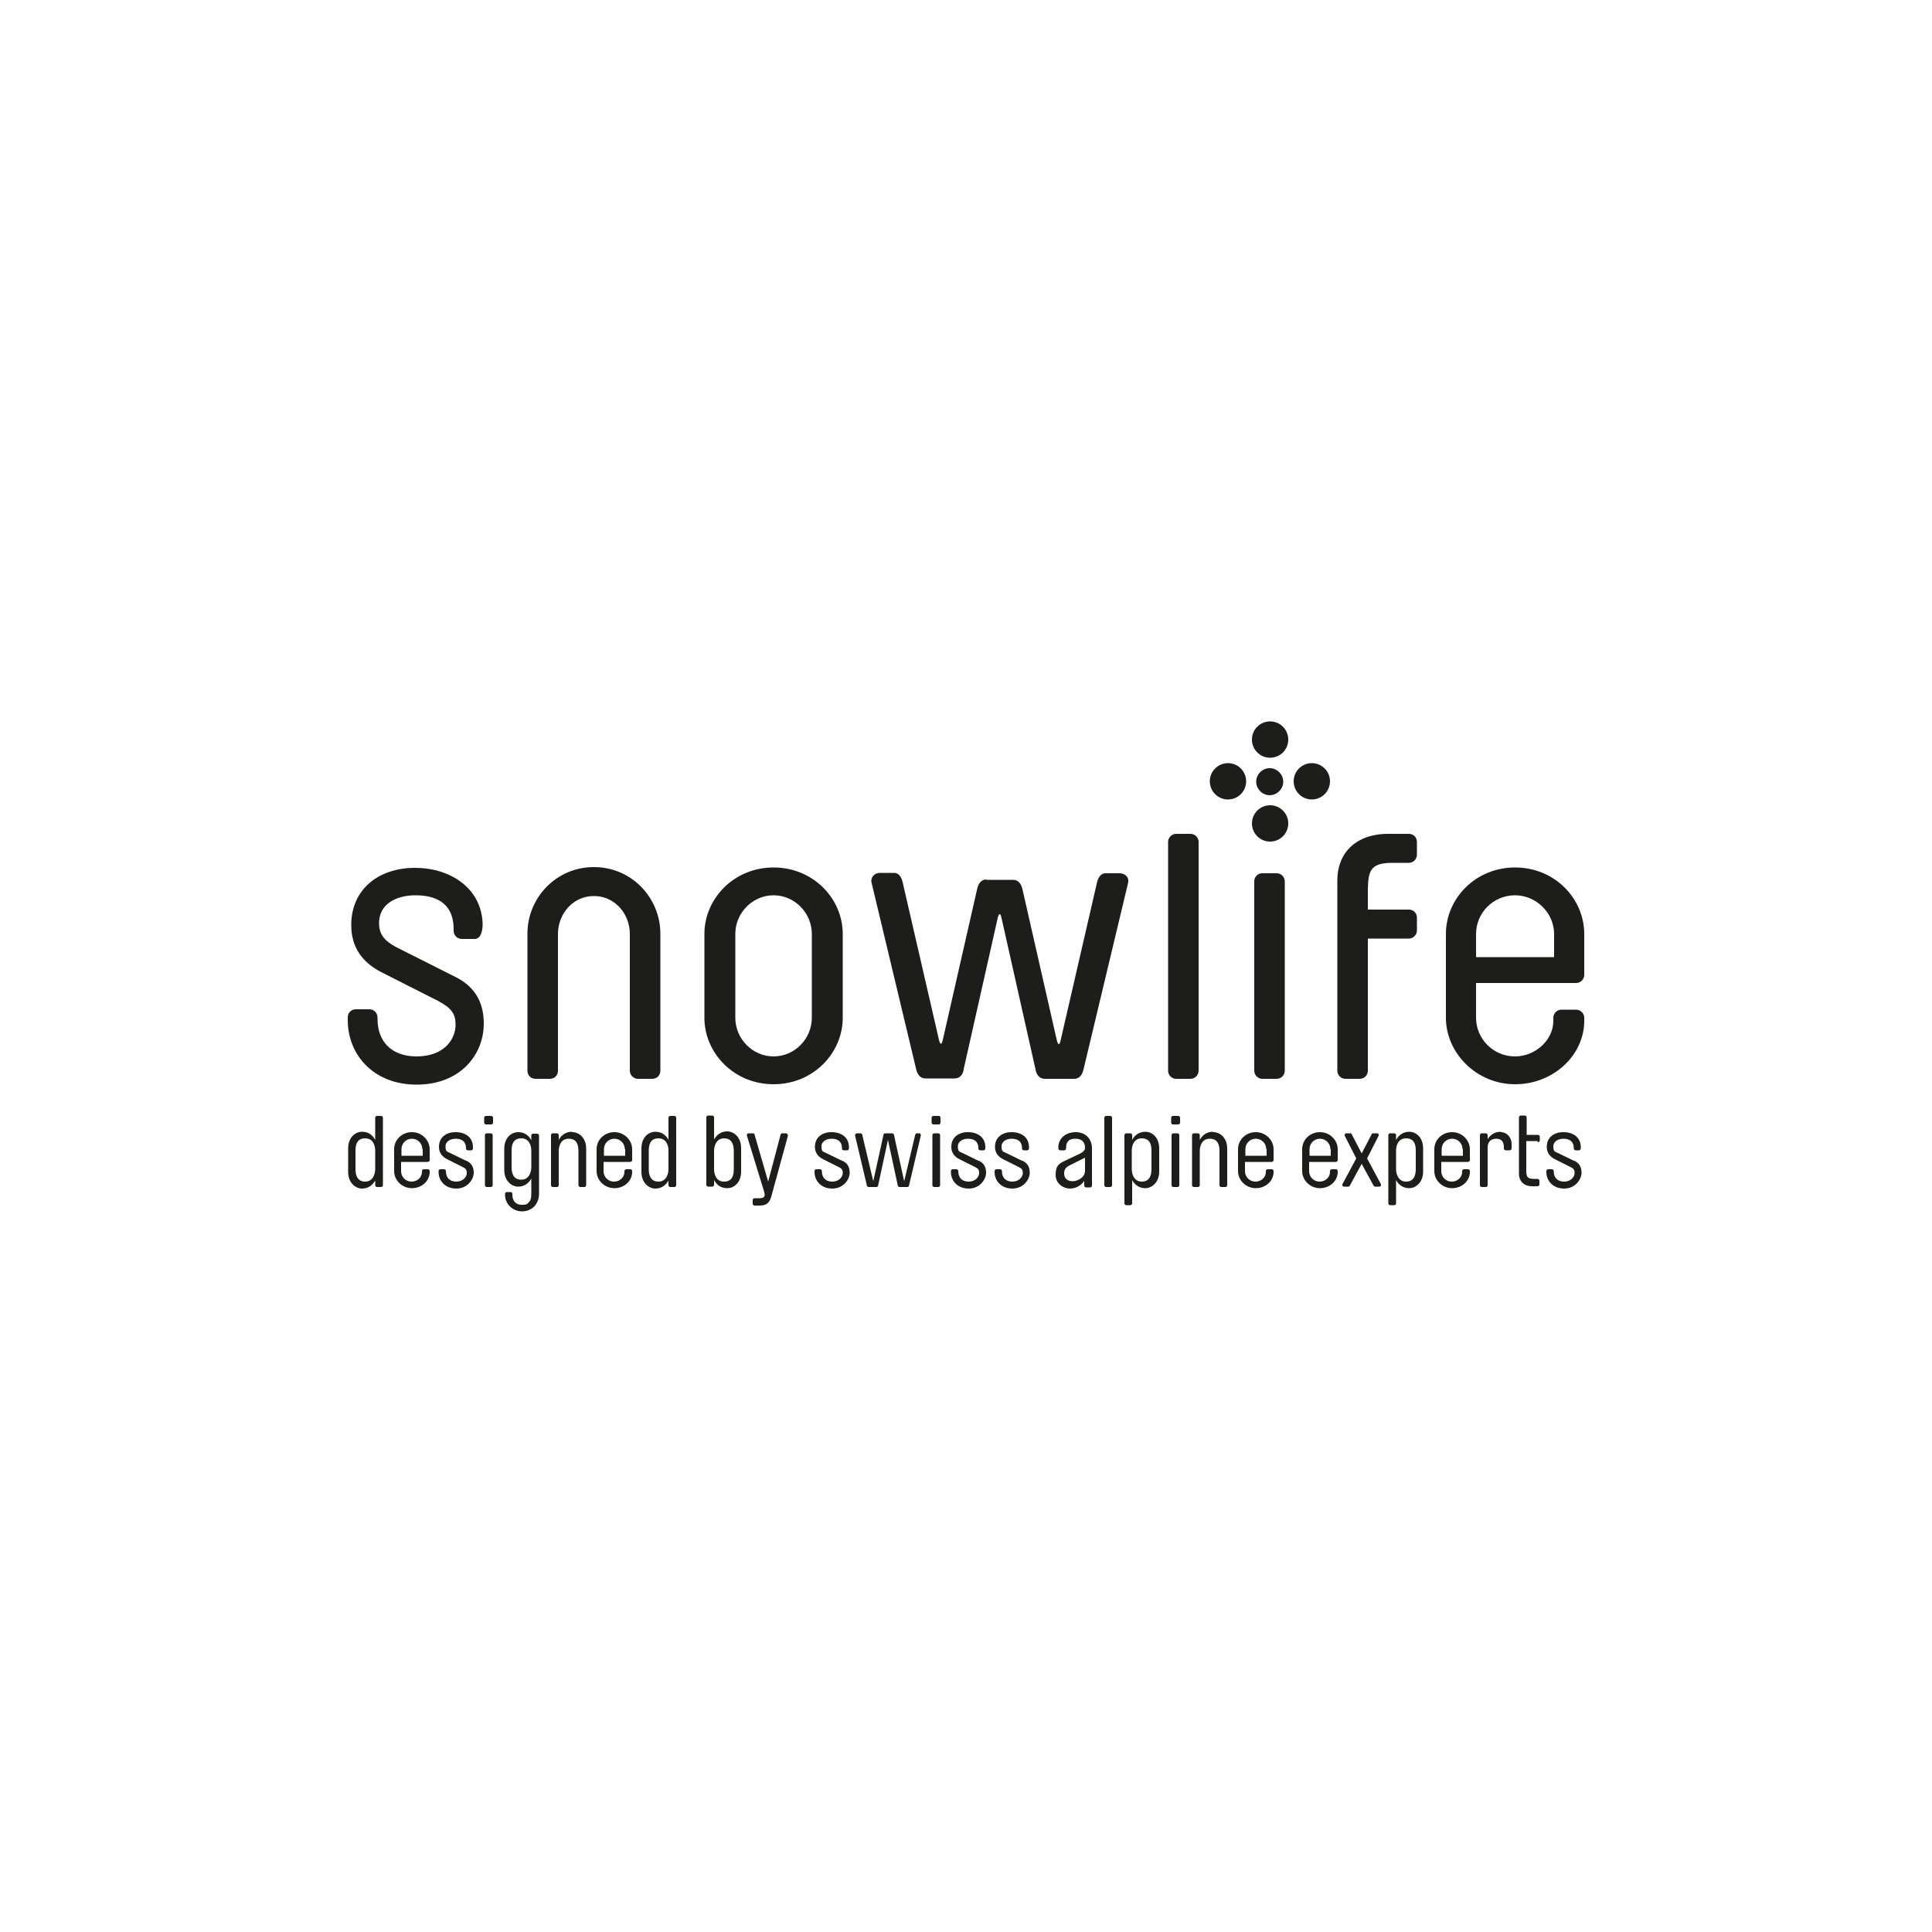<svg viewBox="0 0 500 500" version="1.1" xmlns="http://www.w3.org/2000/svg" data-sanitized-data-name="Ebene 1" data-name="Ebene 1" id="Ebene_1">
  <defs>
    <style>
      .cls-1 {
        fill: #1d1d1b;
        stroke-width: 0px;
      }
    </style>
  </defs>
  <path d="M90.1,297.2c0-2.8,1.8-4.3,3.6-4.3s2.8,1,3.4,2.1v-5.7c0-.3.2-.5.5-.5h1c.3,0,.5.2.5.5v17.4c0,.3-.2.5-.5.5h-1c-.3,0-.5-.2-.5-.5v-1.2c-.6,1.1-1.7,2.1-3.4,2.1s-3.6-1.5-3.6-4.3v-6h0ZM97.1,297.8c0-1.1-.4-3.2-2.6-3.2s-2.5,1.8-2.5,3.2v4.8c0,1.4.4,3.2,2.5,3.2s2.6-2.1,2.6-3.2v-4.8h0Z" class="cls-1"></path>
  <path d="M103.8,300.6v2.5c0,1.5,1.2,2.7,2.7,2.7s2.7-1.1,2.7-2.5v-.2c0-.3.2-.5.5-.5h1c.3,0,.5.2.5.5v.2c0,2.3-2,4.2-4.6,4.2s-4.6-2.1-4.6-4.4v-5.7c0-2.4,2-4.4,4.6-4.4s4.6,2.1,4.6,4.4v2.8c0,.3-.2.5-.5.5h-6.9M109.3,297.4c0-1.5-1.2-2.7-2.7-2.7s-2.7,1.2-2.7,2.7v1.7h5.5v-1.7h0Z" class="cls-1"></path>
  <path d="M120.7,300.4c1.1.5,1.9,1.4,1.9,3.1s-1.6,4.1-4.5,4.1-4.6-2-4.6-4.3v-.2c0-.3.2-.5.5-.5h.9c.3,0,.5.2.5.5h0c0,1.7,1,2.7,2.7,2.7s2.7-1.2,2.7-2.2-.3-1.2-1.3-1.7l-3.8-1.9c-1.4-.7-2.1-1.8-2.1-3.2,0-2.4,1.8-3.8,4.3-3.8s4.4,1.3,4.5,3.7c0,.2,0,.4,0,.5,0,.2-.2.5-.4.5h-.9c-.3,0-.5-.2-.5-.5h0c0-2.1-1.5-2.5-2.7-2.5s-2.6.6-2.6,2,.4,1.3,1.2,1.7l4.1,2h0Z" class="cls-1"></path>
  <path d="M125.3,289.3c0-.3.2-.5.5-.5h1.3c.3,0,.5.2.5.5v1.2c0,.3-.2.5-.5.5h-1.3c-.3,0-.5-.2-.5-.5v-1.2h0ZM125.5,293.8c0-.3.2-.5.5-.5h1c.3,0,.5.2.5.5v12.9c0,.3-.2.5-.5.5h-1c-.3,0-.5-.2-.5-.5v-12.9h0Z" class="cls-1"></path>
  <path d="M137.5,305c-.6,1.1-1.7,2.1-3.4,2.1s-3.6-1.5-3.6-4.3v-5.5c0-2.8,1.8-4.3,3.6-4.3s2.8,1,3.4,2.1v-1.2c0-.3.2-.5.5-.5h1c.3,0,.5.2.5.5v15c0,1.3-.4,2.4-1.2,3.3-.8.8-1.9,1.3-3.2,1.3-2.4,0-4.4-1.9-4.4-4.3v-.2c0-.3.2-.5.5-.5h.9c.3,0,.5.2.5.5v.2c0,1.6.9,2.6,2.4,2.6s1.5-.3,1.9-.7c.5-.5.6-1.3.6-2.1v-3.8h0ZM137.5,297.8c0-1.1-.4-3.2-2.6-3.2s-2.5,1.8-2.5,3.2v4.3c0,1.4.4,3.2,2.5,3.2s2.6-2.1,2.6-3.2v-4.3h0Z" class="cls-1"></path>
  <path d="M148,292.9c-1.7,0-2.8,1-3.4,2.1v-1.2c0-.3-.2-.5-.5-.5h-1c-.3,0-.5.2-.5.5v12.9c0,.3.2.5.5.5h1c.3,0,.5-.2.5-.5v-8.8c0-1.1.4-3.2,2.6-3.2s2.5,1.8,2.5,3.2v8.8c0,.3.2.5.5.5h1c.3,0,.5-.2.5-.5v-9.4c0-2.8-1.8-4.3-3.6-4.3" class="cls-1"></path>
  <path d="M156.2,300.6v2.5c0,1.5,1.2,2.7,2.7,2.7s2.7-1.1,2.7-2.5v-.2c0-.3.2-.5.5-.5h1c.3,0,.5.2.5.5v.2c0,2.3-2,4.2-4.6,4.2s-4.6-2.1-4.6-4.4v-5.7c0-2.4,2-4.4,4.6-4.4s4.6,2.1,4.6,4.4v2.8c0,.3-.2.5-.5.5h-6.9ZM161.7,297.4c0-1.5-1.2-2.7-2.7-2.7s-2.7,1.2-2.7,2.7v1.7h5.5v-1.7h0Z" class="cls-1"></path>
  <path d="M166,297.2c0-2.8,1.8-4.3,3.6-4.3s2.8,1,3.4,2.1v-5.7c0-.3.2-.5.5-.5h1c.3,0,.5.2.5.5v17.4c0,.3-.2.5-.5.5h-1c-.3,0-.5-.2-.5-.5v-1.2c-.6,1.1-1.7,2.1-3.4,2.1s-3.6-1.5-3.6-4.3v-6h0ZM173,297.8c0-1.1-.4-3.2-2.6-3.2s-2.5,1.8-2.5,3.2v4.8c0,1.4.4,3.2,2.5,3.2s2.6-2.1,2.6-3.2v-4.8h0Z" class="cls-1"></path>
  <path d="M191.8,303.2c0,2.8-1.8,4.3-3.6,4.3s-2.8-1-3.4-2.1v1.2c0,.3-.2.5-.5.5h-1c-.3,0-.5-.2-.5-.5v-17.4c0-.3.2-.5.5-.5h1c.3,0,.5.2.5.5v5.7c.6-1.1,1.7-2.1,3.4-2.1s3.6,1.5,3.6,4.3v6h0ZM184.8,302.6c0,1.1.4,3.2,2.6,3.2s2.5-1.8,2.5-3.2v-4.8c0-1.4-.4-3.2-2.5-3.2s-2.6,2.1-2.6,3.2v4.8h0Z" class="cls-1"></path>
  <path d="M203.6,293.3h-1.1c-.3,0-.4.1-.5.4l-3.2,12.1-3.5-12.1c0-.3-.2-.4-.5-.4h-1.1c-.2,0-.4.2-.4.4v.2s4.4,14.3,4.4,14.3c.1.4.2.7.2,1,0,.6-.4.9-1.4.9h-1.2c-.3,0-.5.2-.5.5v.9c0,.3.2.5.5.5h1.1c1.4,0,2.6-.2,3.2-2.3l4.3-15.7v-.2c0-.2-.1-.4-.4-.4" class="cls-1"></path>
  <path d="M218,300.4c1.1.5,1.9,1.4,1.9,3.1s-1.6,4.1-4.5,4.1-4.6-2-4.6-4.3v-.2c0-.3.2-.5.5-.5h.9c.3,0,.5.2.5.5h0c0,1.7,1,2.7,2.7,2.7s2.7-1.2,2.7-2.2-.3-1.2-1.3-1.7l-3.8-1.9c-1.4-.7-2.1-1.8-2.1-3.2,0-2.4,1.8-3.8,4.3-3.8s4.4,1.3,4.5,3.7c0,.2,0,.4,0,.5,0,.2-.2.5-.4.5h-.9c-.3,0-.5-.2-.5-.5h0c0-2.1-1.5-2.5-2.7-2.5s-2.6.6-2.6,2,.4,1.3,1.2,1.7l4.1,2h0Z" class="cls-1"></path>
  <path d="M238.2,293.3h-.9c-.3,0-.4.2-.5.6l-2.8,11.8-2.6-11.8c0-.3-.2-.6-.5-.6h-1.8c-.3,0-.5.2-.5.6l-2.6,11.8-2.8-11.8c0-.3-.2-.6-.5-.6h-.9c-.2,0-.5.2-.5.4v.2s3,12.7,3,12.7c0,.3.2.6.5.6h2c.3,0,.5-.2.5-.6l2.5-11.6,2.5,11.6c0,.3.2.6.5.6h2c.3,0,.5-.2.5-.6l3-12.7v-.2c0-.3-.2-.4-.5-.4" class="cls-1"></path>
  <path d="M241.1,289.3c0-.3.2-.5.5-.5h1.3c.3,0,.5.2.5.5v1.2c0,.3-.2.5-.5.5h-1.3c-.3,0-.5-.2-.5-.5v-1.2h0ZM241.3,293.8c0-.3.2-.5.5-.5h1c.3,0,.5.2.5.5v12.9c0,.3-.2.5-.5.5h-1c-.3,0-.5-.2-.5-.5v-12.9h0Z" class="cls-1"></path>
  <path d="M253.3,300.4c1.1.5,1.9,1.4,1.9,3.1s-1.6,4.1-4.5,4.1-4.6-2-4.6-4.3v-.2c0-.3.2-.5.5-.5h.9c.3,0,.5.2.5.5h0c0,1.7,1,2.7,2.7,2.7s2.7-1.2,2.7-2.2-.3-1.2-1.3-1.7l-3.8-1.9c-1.4-.7-2.1-1.8-2.1-3.2,0-2.4,1.8-3.8,4.3-3.8s4.4,1.3,4.5,3.7c0,.2,0,.4,0,.5,0,.2-.2.5-.4.5h-.9c-.3,0-.5-.2-.5-.5h0c0-2.1-1.5-2.5-2.7-2.5s-2.6.6-2.6,2,.4,1.3,1.2,1.7l4.1,2h0Z" class="cls-1"></path>
  <path d="M264.6,300.4c1.1.5,1.9,1.4,1.9,3.1s-1.6,4.1-4.5,4.1-4.6-2-4.6-4.3v-.2c0-.3.2-.5.5-.5h.9c.3,0,.5.2.5.5h0c0,1.7,1,2.7,2.7,2.7s2.7-1.2,2.7-2.2-.3-1.2-1.3-1.7l-3.8-1.9c-1.4-.7-2.1-1.8-2.1-3.2,0-2.4,1.8-3.8,4.3-3.8s4.4,1.3,4.5,3.7c0,.2,0,.4,0,.5,0,.2-.2.5-.4.5h-.9c-.3,0-.5-.2-.5-.5h0c0-2.1-1.5-2.5-2.7-2.5s-2.6.6-2.6,2,.4,1.3,1.2,1.7l4.1,2h0Z" class="cls-1"></path>
  <path d="M279.4,298.6c1-.5,1.4-.9,1.4-1.6,0-1.3-.7-2.3-2.5-2.3s-2.4.9-2.4,2.4h0c0,.4-.2.6-.5.6h-1c-.3,0-.5-.2-.5-.5v-.3c0-2.2,1.8-3.9,4.5-3.9s4.2,1.9,4.2,4.2v9.6c0,.3-.2.5-.5.5h-1c-.3,0-.5-.2-.5-.5v-1.2c-.7,1.1-2.1,2-3.7,2s-3.7-1.2-3.7-3.5.7-2.9,2.4-3.7l3.6-1.7h0ZM276.8,301.6c-1.2.6-1.4,1.3-1.4,2.1,0,1.4,1,2,2.2,2s3.2-.9,3.2-2.7v-3.4l-4,2h0Z" class="cls-1"></path>
  <path d="M287.3,288.8h-1c-.3,0-.5.2-.5.5v17.4c0,.3.2.5.5.5h1c.3,0,.5-.2.5-.5v-17.4c0-.3-.2-.5-.5-.5" class="cls-1"></path>
  <path d="M298,302.6c0,1.4-.4,3.2-2.5,3.2s-2.6-2.1-2.6-3.2v-4.8c0-1.1.4-3.2,2.6-3.2s2.5,1.8,2.5,3.2v4.8h0ZM296.4,292.9c-1.7,0-2.8,1-3.4,2.1v-1.2c0-.3-.2-.5-.5-.5h-1c-.3,0-.5.2-.5.5v17.6c0,.3.2.5.5.5h1c.3,0,.5-.2.5-.5v-6c.6,1.1,1.7,2.1,3.4,2.1s3.6-1.5,3.6-4.3v-6c0-2.8-1.8-4.3-3.6-4.3" class="cls-1"></path>
  <path d="M303.1,289.3c0-.3.2-.5.5-.5h1.3c.3,0,.5.2.5.5v1.2c0,.3-.2.5-.5.5h-1.3c-.3,0-.5-.2-.5-.5v-1.2h0ZM303.2,293.8c0-.3.2-.5.5-.5h1c.3,0,.5.2.5.5v12.9c0,.3-.2.5-.5.5h-1c-.3,0-.5-.2-.5-.5v-12.9h0Z" class="cls-1"></path>
  <path d="M313.9,292.9c-1.7,0-2.8,1-3.4,2.1v-1.2c0-.3-.2-.5-.5-.5h-1c-.3,0-.5.2-.5.5v12.9c0,.3.2.5.5.5h1c.3,0,.5-.2.5-.5v-8.8c0-1.1.4-3.2,2.6-3.2s2.5,1.8,2.5,3.2v8.8c0,.3.2.5.5.5h1c.3,0,.5-.2.5-.5v-9.4c0-2.8-1.8-4.3-3.6-4.3" class="cls-1"></path>
  <path d="M322.2,300.6v2.5c0,1.5,1.2,2.7,2.7,2.7s2.7-1.1,2.7-2.5v-.2c0-.3.2-.5.5-.5h1c.3,0,.5.2.5.5v.2c0,2.3-2,4.2-4.6,4.2s-4.6-2.1-4.6-4.4v-5.7c0-2.4,2-4.4,4.6-4.4s4.6,2.1,4.6,4.4v2.8c0,.3-.2.5-.5.5h-6.9ZM327.7,297.4c0-1.5-1.2-2.7-2.7-2.7s-2.7,1.2-2.7,2.7v1.7h5.5v-1.7h0Z" class="cls-1"></path>
  <path d="M338.8,300.6v2.5c0,1.5,1.2,2.7,2.7,2.7s2.7-1.1,2.7-2.5v-.2c0-.3.2-.5.5-.5h1c.3,0,.5.2.5.5v.2c0,2.3-2,4.2-4.6,4.2s-4.6-2.1-4.6-4.4v-5.7c0-2.4,2-4.4,4.6-4.4s4.6,2.1,4.6,4.4v2.8c0,.3-.2.5-.5.5h-6.9ZM344.3,297.4c0-1.5-1.2-2.7-2.7-2.7s-2.7,1.2-2.7,2.7v1.7h5.5v-1.7h0Z" class="cls-1"></path>
  <path d="M357.4,306.5l-3.6-6.7,3-5.9v-.2c0-.3-.2-.4-.4-.4h-1c-.3,0-.4.1-.5.4l-2.5,4.8-2.5-4.8c-.1-.3-.2-.4-.5-.4h-1c-.2,0-.4.2-.4.4v.2c0,0,3,5.9,3,5.9l-3.6,6.7v.2c0,.2.2.4.4.4h1.1c.3,0,.4-.1.5-.4l3-5.5,3,5.5c.2.3.2.4.5.4h1.1c.2,0,.4-.2.4-.4v-.2" class="cls-1"></path>
  <path d="M366.4,302.6c0,1.4-.4,3.2-2.5,3.2s-2.6-2.1-2.6-3.2v-4.8c0-1.1.4-3.2,2.6-3.2s2.5,1.8,2.5,3.2v4.8h0ZM364.7,292.9c-1.7,0-2.8,1-3.4,2.1v-1.2c0-.3-.2-.5-.5-.5h-1c-.3,0-.5.2-.5.5v17.6c0,.3.2.5.5.5h1c.3,0,.5-.2.5-.5v-6c.6,1.1,1.7,2.1,3.4,2.1s3.6-1.5,3.6-4.3v-6c0-2.8-1.8-4.3-3.6-4.3" class="cls-1"></path>
  <path d="M373,300.6v2.5c0,1.5,1.2,2.7,2.7,2.7s2.7-1.1,2.7-2.5v-.2c0-.3.2-.5.5-.5h1c.3,0,.5.2.5.5v.2c0,2.3-2,4.2-4.6,4.2s-4.6-2.1-4.6-4.4v-5.7c0-2.4,2-4.4,4.6-4.4s4.6,2.1,4.6,4.4v2.8c0,.3-.2.5-.5.5h-6.9ZM378.5,297.4c0-1.5-1.2-2.7-2.7-2.7s-2.7,1.2-2.7,2.7v1.7h5.5v-1.7h0Z" class="cls-1"></path>
  <path d="M388.4,292.9c-1.5,0-2.6.7-3.4,1.9v-1c0-.3-.2-.5-.5-.5h-1c-.3,0-.5.2-.5.5v12.9c0,.3.2.5.5.5h1c.3,0,.5-.2.5-.5v-9.8c0-1.2.7-2.2,2.2-2.2s2,.9,2,2.2v.3c0,.3.2.5.5.5h1c.3,0,.5-.2.5-.5v-1.2c0-1.6-1.2-3-2.8-3" class="cls-1"></path>
  <path d="M398,295.6c.3,0,.5-.2.5-.5v-.9c0-.3-.2-.5-.5-.5h-2.9v-4.5c0-.3-.2-.5-.5-.5h-1c-.3,0-.5.2-.5.5v14.5c0,2,1.3,3.3,3.4,3.3h1.4c.3,0,.5-.2.5-.5v-.9c0-.3-.2-.5-.5-.5h-.8c-2,0-2.1-.7-2.1-2.4v-7.4h2.9Z" class="cls-1"></path>
  <path d="M407.4,300.4c1.1.5,1.9,1.4,1.9,3.1s-1.6,4.1-4.5,4.1-4.6-2-4.6-4.3v-.2c0-.3.2-.5.5-.5h.9c.3,0,.5.2.5.5h0c0,1.7,1,2.7,2.7,2.7s2.7-1.2,2.7-2.2-.3-1.2-1.3-1.7l-3.8-1.9c-1.4-.7-2.1-1.8-2.1-3.2,0-2.4,1.8-3.8,4.3-3.8s4.4,1.3,4.5,3.7c0,.2,0,.4,0,.5,0,.2-.2.5-.4.5h-.9c-.3,0-.5-.2-.5-.5h0c0-2.1-1.5-2.5-2.7-2.5s-2.6.6-2.6,2,.4,1.3,1.2,1.7l4.1,2h0Z" class="cls-1"></path>
  <path d="M255.3,227.6c-1.4,0-2.1,1.1-2.4,2.4l-8.9,39.1c-.5,2.3-1,0-1,0l-9.4-40.8c-.3-1.3-1-2.4-2.2-2.4h-3.7c-1,0-2.1.7-2.2,1.9,0,.2,0,.5.1.8l11.5,48.1c.3,1.3,1,2.4,2.4,2.4h7.6c1.3,0,2.2-1.1,2.3-2.4l8.8-39.1s.5-2.3,1,0l8.8,39.2c.2,1.3,1,2.4,2.4,2.4h7.6c1.4,0,2.1-1.1,2.4-2.4l11.5-48.1c.1-.3.1-.6.1-.8,0-1.2-1.2-1.9-2.2-1.9h-3.7c-1.2,0-1.9,1.1-2.2,2.4l-9.4,40.8c-.5,2.3-1,0-1,0l-8.9-39.1c-.3-1.3-1-2.4-2.4-2.4h-7Z" class="cls-1"></path>
  <path d="M90,263.3c0-1.2.9-2.1,2.1-2.1h3.5c1.1,0,2.1.9,2.1,2.1v.4c0,6,3.8,9.7,10.1,9.7,7.2,0,10.1-4.5,10.1-8.2,0-2.8-1-4.3-4.6-6.2l-14.4-7.3c-5.4-2.7-8-6.8-8-12.3,0-9.1,6.9-14.8,16.5-14.8,9,0,17.1,5.1,17.5,14.3,0,.6,0,1.4-.2,2.1-.2.8-.6,2-1.9,2h-3.3c-1.1,0-2.1-.9-2.1-2.1v-.4c0-7.4-5.4-8.8-9.9-8.8-4.9,0-9.4,2.2-9.4,7.2,0,2.9,1.4,4.6,4.4,6.2l15.5,7.8c4.1,2.1,7.2,5.6,7.2,12,0,8.1-6.1,15.8-17.4,15.8-11,0-17.8-7.6-17.8-16.7v-.6h0Z" class="cls-1"></path>
  <path d="M182.3,241.7c0-9.1,7.6-17.2,17.9-17.2s17.9,8.1,17.9,17.2v21.7c0,9.1-7.6,17.2-17.9,17.2s-17.9-8.1-17.9-17.2v-21.7h0ZM190.3,263.4c0,5.4,4.4,10,9.9,10,5.5,0,9.9-4.6,9.9-10v-21.7c0-5.4-4.4-10-9.9-10-5.5,0-9.9,4.6-9.9,10v21.7h0Z" class="cls-1"></path>
  <path d="M153.6,231.9c-5.2,0-9.2,4.5-9.2,9.8,0,0,0,1.5,0,1.7v33.7c0,1.2-.9,2.1-2.1,2.1h-3.7c-1.2,0-2.1-.9-2.1-2.1v-35.5c0-9.1,7.3-17.2,17.2-17.2s17.2,8.1,17.2,17.2v.9s0,34.6,0,34.6c0,1.2-.9,2.1-2.1,2.1h-3.7c-1.1,0-2.1-.9-2.1-2.1v-33.7c0-.3,0-1.7,0-1.7,0-5.3-4-9.8-9.2-9.8" class="cls-1"></path>
  <path d="M302.3,217.9c0-1.1.9-2.1,2.1-2.1h3.7c1.1,0,2.1.9,2.1,2.1v59.2c0,1.1-.9,2.1-2.1,2.1h-3.7c-1.1,0-2.1-.9-2.1-2.1v-59.2h0Z" class="cls-1"></path>
  <path d="M324.6,228.1c0-1.2.9-2.1,2.1-2.1h3.7c1.1,0,2.1.9,2.1,2.1v49c0,1.1-.9,2.1-2.1,2.1h-3.7c-1.1,0-2.1-.9-2.1-2.1v-49h0Z" class="cls-1"></path>
  <path d="M348.2,279.2c-1.1,0-2.1-.9-2.1-2.1v-49.3c0-3.5,1.2-6.5,3.4-8.6,2.2-2.1,5.5-3.4,9.7-3.4h5.4c1.2,0,2.1.9,2.1,2.1v3.3c0,1.1-.9,2.1-2.1,2.1h-4.2c-5.5,0-6.3,1.8-6.4,6.7v5.4s10.6,0,10.6,0c1.2,0,2.1.9,2.1,2.1v3.3c0,1.1-.9,2.1-2.1,2.1h-10.6v34.2c0,1.1-.9,2.1-2.1,2.1h-3.7Z" class="cls-1"></path>
  <path d="M374.2,241.7c0-9.1,7.6-17.2,17.9-17.2s17.9,8.1,17.9,17.2v10.6c0,1.1-.9,2.1-2.1,2.1h-25.9v9c0,5.4,4.4,10,10.1,10,5.2,0,9.9-4.2,9.9-9.2v-.8c0-1.1.9-2.1,2.1-2.1h3.8c1.1,0,2.1.9,2.1,2.1v.8c0,8.8-7.9,16.4-17.9,16.4s-17.9-8.1-17.9-17.2v-21.7h0ZM382,247.7h20.2v-6c0-5.4-4.6-10-10.1-10-5.7,0-10.1,4.6-10.1,10v6h0Z" class="cls-1"></path>
  <path d="M333.4,191.4c0,2.6-2.1,4.7-4.7,4.7s-4.7-2.1-4.7-4.7,2.1-4.7,4.7-4.7,4.7,2.1,4.7,4.7" class="cls-1"></path>
  <path d="M333.4,213.1c0,2.6-2.1,4.7-4.7,4.7s-4.7-2.1-4.7-4.7,2.1-4.7,4.7-4.7,4.7,2.1,4.7,4.7" class="cls-1"></path>
  <path d="M317.8,197.5c2.6,0,4.7,2.1,4.7,4.7s-2.1,4.7-4.7,4.7-4.7-2.1-4.7-4.7,2.1-4.7,4.7-4.7" class="cls-1"></path>
  <path d="M339.5,197.5c2.6,0,4.7,2.1,4.7,4.7s-2.1,4.7-4.7,4.7-4.7-2.1-4.7-4.7,2.1-4.7,4.7-4.7" class="cls-1"></path>
  <path d="M332.1,202.3c0,1.9-1.6,3.5-3.5,3.5s-3.5-1.6-3.5-3.5,1.6-3.5,3.5-3.5,3.5,1.6,3.5,3.5" class="cls-1"></path>
</svg>